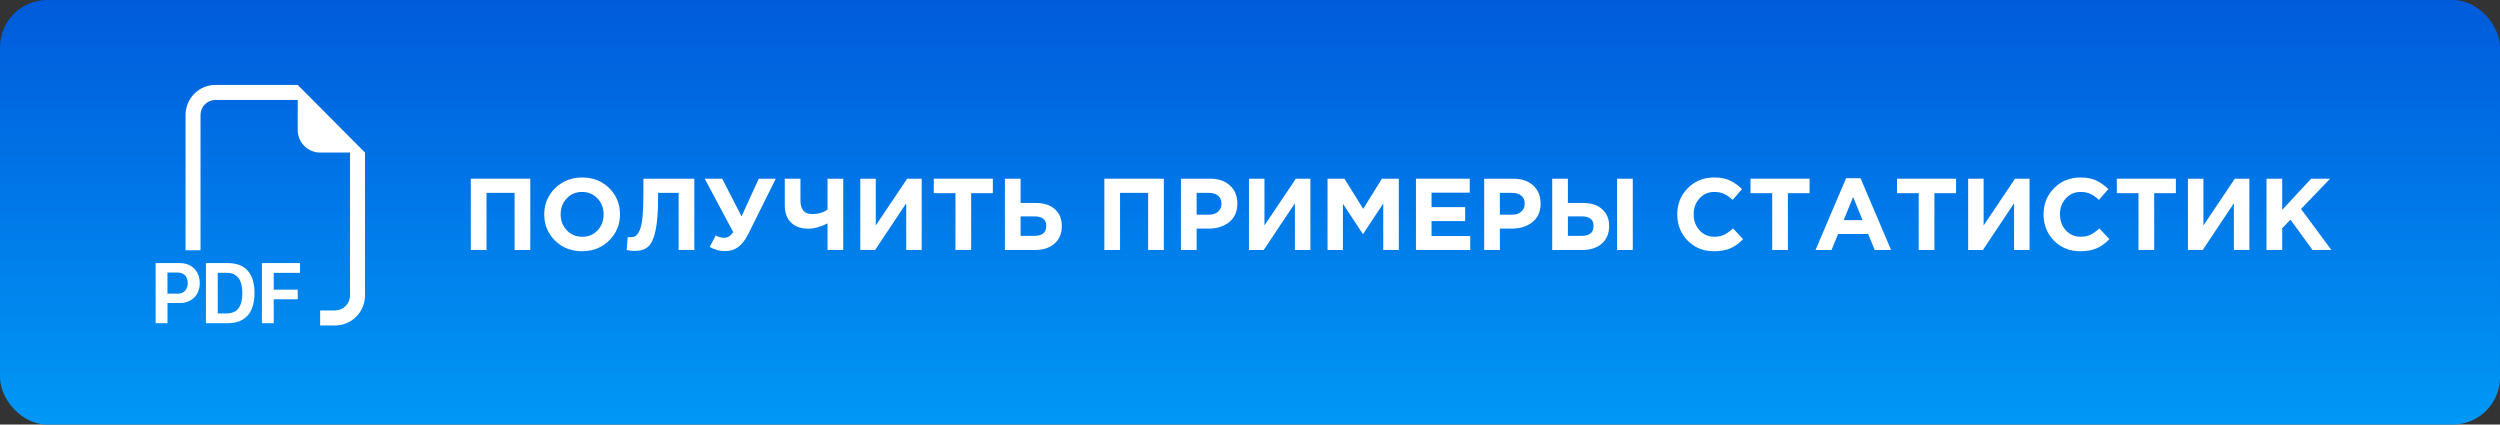 <?xml version="1.0" encoding="UTF-8"?> <svg xmlns="http://www.w3.org/2000/svg" width="530" height="90" viewBox="0 0 530 90" fill="none"><rect x="0" y="0" width="530" height="90" fill="#333333" stroke="none"/><rect width="530" height="90" rx="10" fill="url(#paint0_linear_569_26)"></rect><path fill-rule="evenodd" clip-rule="evenodd" d="M77.381 32.344V62.625C77.381 64.316 76.713 65.937 75.524 67.133C74.335 68.328 72.722 69 71.04 69H67.871V65.812H71.04C71.881 65.812 72.688 65.477 73.282 64.879C73.877 64.281 74.211 63.47 74.211 62.625V32.344H67.871C66.609 32.344 65.4 31.84 64.508 30.943C63.616 30.047 63.115 28.831 63.115 27.562V21.188H45.68C44.839 21.188 44.033 21.523 43.439 22.121C42.844 22.719 42.51 23.53 42.51 24.375V53.062H39.34V24.375C39.34 22.684 40.008 21.063 41.197 19.867C42.386 18.672 43.999 18 45.68 18H63.115L77.381 32.344ZM38.072 55.772H33V68.519H35.508V64.241H38.053C38.963 64.241 39.736 64.059 40.373 63.69C41.017 63.317 41.508 62.813 41.841 62.179C42.187 61.513 42.362 60.772 42.352 60.021C42.352 59.224 42.184 58.504 41.851 57.863C41.52 57.226 41.014 56.698 40.392 56.342C39.758 55.96 38.988 55.772 38.072 55.772V55.772ZM39.8 60.021C39.811 60.441 39.719 60.857 39.53 61.232C39.361 61.559 39.098 61.826 38.776 62C38.407 62.184 37.999 62.274 37.587 62.262H35.498V57.78H37.59C38.281 57.78 38.823 57.971 39.213 58.357C39.603 58.746 39.8 59.3 39.8 60.021ZM43.658 55.772V68.519H48.286C49.557 68.519 50.613 68.264 51.45 67.763C52.297 67.254 52.958 66.484 53.336 65.567C53.748 64.611 53.957 63.457 53.957 62.112C53.957 60.773 53.751 59.632 53.336 58.685C52.962 57.779 52.307 57.019 51.469 56.518C50.632 56.02 49.57 55.772 48.283 55.772H43.658V55.772ZM46.165 57.828H47.95C48.736 57.828 49.376 57.987 49.88 58.312C50.404 58.656 50.798 59.165 51.003 59.759C51.253 60.4 51.377 61.2 51.377 62.16C51.387 62.795 51.314 63.43 51.161 64.047C51.048 64.533 50.837 64.991 50.54 65.392C50.264 65.749 49.899 66.026 49.481 66.195C48.992 66.379 48.472 66.468 47.95 66.456H46.165V57.828V57.828ZM58.031 63.447V68.519H55.526V55.772H63.604V57.853H58.031V61.414H63.122V63.447H58.031V63.447Z" fill="white"></path><path d="M99.814 53V37.886H112.423V53H109.098V40.888H103.139V53H99.814Z" fill="white"></path><path d="M129.133 50.992C127.607 52.504 125.693 53.259 123.39 53.259C121.087 53.259 119.172 52.504 117.647 50.992C116.135 49.481 115.38 47.631 115.38 45.443C115.38 43.27 116.143 41.427 117.668 39.916C119.208 38.39 121.13 37.627 123.433 37.627C125.736 37.627 127.643 38.383 129.155 39.894C130.68 41.406 131.443 43.255 131.443 45.443C131.443 47.617 130.673 49.466 129.133 50.992ZM120.151 48.811C121.015 49.733 122.109 50.193 123.433 50.193C124.757 50.193 125.844 49.74 126.693 48.833C127.543 47.912 127.967 46.782 127.967 45.443C127.967 44.119 127.535 42.996 126.672 42.075C125.808 41.154 124.714 40.693 123.39 40.693C122.066 40.693 120.979 41.154 120.13 42.075C119.28 42.982 118.856 44.105 118.856 45.443C118.856 46.767 119.288 47.89 120.151 48.811Z" fill="white"></path><path d="M136.401 37.886H147.196V53H143.871V40.888H139.51V42.032C139.51 44.983 139.33 47.271 138.97 48.898C138.625 50.524 138.114 51.647 137.437 52.266C136.761 52.885 135.818 53.194 134.609 53.194C133.932 53.194 133.349 53.13 132.86 53L133.076 50.258C133.277 50.287 133.45 50.301 133.594 50.301C134.083 50.301 134.479 50.2 134.781 49.999C135.098 49.783 135.386 49.358 135.645 48.725C135.919 48.092 136.113 47.149 136.228 45.897C136.343 44.63 136.401 43.004 136.401 41.017V37.886Z" fill="white"></path><path d="M157.209 45.875L160.858 37.886H164.463L158.655 49.567C158.008 50.862 157.288 51.798 156.496 52.374C155.719 52.95 154.791 53.237 153.711 53.237C152.574 53.237 151.487 52.943 150.451 52.352L151.746 49.913C152.293 50.244 152.891 50.409 153.538 50.409C154.287 50.409 154.92 50.006 155.438 49.2L149.393 37.886H153.107L157.209 45.875Z" fill="white"></path><path d="M175.44 53V47.365C173.914 48.113 172.582 48.487 171.445 48.487C169.876 48.487 168.639 48.063 167.732 47.214C166.825 46.364 166.371 45.098 166.371 43.414V37.886H169.696V42.442C169.696 44.4 170.51 45.379 172.136 45.379C173.504 45.379 174.605 45.055 175.44 44.407V37.886H178.765V53H175.44Z" fill="white"></path><path d="M195.401 37.886V53H192.119V43.09L185.513 53H182.382V37.886H185.664V47.797L192.314 37.886H195.401Z" fill="white"></path><path d="M202.558 53V40.952H197.96V37.886H210.482V40.952H205.883V53H202.558Z" fill="white"></path><path d="M213.039 53V37.886H216.364V43.025H219.581C221.309 43.025 222.662 43.471 223.641 44.364C224.619 45.242 225.109 46.429 225.109 47.926C225.109 49.481 224.591 50.719 223.554 51.64C222.532 52.547 221.136 53 219.366 53H213.039ZM219.301 45.875H216.364V49.999H219.322C220.978 49.999 221.805 49.294 221.805 47.883C221.805 46.544 220.97 45.875 219.301 45.875Z" fill="white"></path><path d="M234.124 53V37.886H246.733V53H243.408V40.888H237.449V53H234.124Z" fill="white"></path><path d="M250.36 53V37.886H256.535C258.319 37.886 259.73 38.369 260.766 39.333C261.803 40.297 262.321 41.571 262.321 43.155C262.321 44.839 261.745 46.148 260.594 47.084C259.442 48.005 257.981 48.466 256.211 48.466H253.685V53H250.36ZM253.685 45.508H256.319C257.139 45.508 257.78 45.292 258.24 44.86C258.715 44.428 258.953 43.867 258.953 43.176C258.953 42.442 258.715 41.881 258.24 41.492C257.765 41.089 257.103 40.888 256.254 40.888H253.685V45.508Z" fill="white"></path><path d="M277.801 37.886V53H274.519V43.09L267.912 53H264.782V37.886H268.064V47.797L274.714 37.886H277.801Z" fill="white"></path><path d="M281.439 53V37.886H285.023L288.996 44.277L292.968 37.886H296.552V53H293.249V43.133L288.996 49.589H288.909L284.699 43.198V53H281.439Z" fill="white"></path><path d="M300.183 53V37.886H311.583V40.844H303.487V43.91H310.612V46.868H303.487V50.042H311.691V53H300.183Z" fill="white"></path><path d="M314.647 53V37.886H320.822C322.607 37.886 324.018 38.369 325.054 39.333C326.091 40.297 326.609 41.571 326.609 43.155C326.609 44.839 326.033 46.148 324.882 47.084C323.73 48.005 322.269 48.466 320.499 48.466H317.972V53H314.647ZM317.972 45.508H320.607C321.427 45.508 322.067 45.292 322.528 44.86C323.003 44.428 323.241 43.867 323.241 43.176C323.241 42.442 323.003 41.881 322.528 41.492C322.053 41.089 321.391 40.888 320.542 40.888H317.972V45.508Z" fill="white"></path><path d="M329.069 53V37.886H332.394V43.025H335.612C337.339 43.025 338.692 43.471 339.671 44.364C340.649 45.242 341.139 46.429 341.139 47.926C341.139 49.481 340.621 50.719 339.584 51.64C338.562 52.547 337.166 53 335.396 53H329.069ZM335.331 45.875H332.394V49.999H335.352C337.008 49.999 337.835 49.294 337.835 47.883C337.835 46.544 337.001 45.875 335.331 45.875ZM342.823 53V37.886H346.148V53H342.823Z" fill="white"></path><path d="M363.33 53.259C361.113 53.259 359.263 52.511 357.781 51.014C356.313 49.502 355.579 47.645 355.579 45.443C355.579 43.255 356.32 41.406 357.802 39.894C359.285 38.383 361.171 37.627 363.459 37.627C364.769 37.627 365.87 37.843 366.763 38.275C367.655 38.693 368.504 39.297 369.31 40.089L367.324 42.377C366.676 41.787 366.065 41.362 365.489 41.103C364.927 40.83 364.244 40.693 363.438 40.693C362.171 40.693 361.12 41.154 360.285 42.075C359.465 42.982 359.055 44.105 359.055 45.443C359.055 46.767 359.465 47.89 360.285 48.811C361.12 49.733 362.171 50.193 363.438 50.193C364.244 50.193 364.942 50.049 365.532 49.761C366.122 49.474 366.748 49.027 367.41 48.423L369.526 50.69C368.706 51.568 367.813 52.216 366.849 52.633C365.899 53.05 364.726 53.259 363.33 53.259Z" fill="white"></path><path d="M375.707 53V40.952H371.108V37.886H383.631V40.952H379.032V53H375.707Z" fill="white"></path><path d="M384.893 53L391.37 37.779H394.436L400.913 53H397.437L396.055 49.61H389.665L388.283 53H384.893ZM390.852 46.674H394.868L392.86 41.773L390.852 46.674Z" fill="white"></path><path d="M406.765 53V40.952H402.167V37.886H414.689V40.952H410.09V53H406.765Z" fill="white"></path><path d="M430.266 37.886V53H426.984V43.09L420.377 53H417.246V37.886H420.528V47.797L427.178 37.886H430.266Z" fill="white"></path><path d="M440.985 53.259C438.769 53.259 436.919 52.511 435.436 51.014C433.968 49.502 433.234 47.645 433.234 45.443C433.234 43.255 433.975 41.406 435.458 39.894C436.941 38.383 438.826 37.627 441.115 37.627C442.425 37.627 443.526 37.843 444.418 38.275C445.311 38.693 446.16 39.297 446.966 40.089L444.98 42.377C444.332 41.787 443.72 41.362 443.144 41.103C442.583 40.83 441.899 40.693 441.093 40.693C439.827 40.693 438.776 41.154 437.941 42.075C437.121 42.982 436.71 44.105 436.71 45.443C436.71 46.767 437.121 47.89 437.941 48.811C438.776 49.733 439.827 50.193 441.093 50.193C441.899 50.193 442.597 50.049 443.188 49.761C443.778 49.474 444.404 49.027 445.066 48.423L447.182 50.69C446.361 51.568 445.469 52.216 444.505 52.633C443.555 53.05 442.382 53.259 440.985 53.259Z" fill="white"></path><path d="M453.363 53V40.952H448.764V37.886H461.287V40.952H456.688V53H453.363Z" fill="white"></path><path d="M476.863 37.886V53H473.581V43.09L466.975 53H463.844V37.886H467.126V47.797L473.776 37.886H476.863Z" fill="white"></path><path d="M480.501 53V37.886H483.826V44.493L489.958 37.886H493.974L487.82 44.299L494.254 53H490.26L485.575 46.566L483.826 48.38V53H480.501Z" fill="white"></path><defs><linearGradient id="paint0_linear_569_26" x1="265" y1="0" x2="265" y2="90" gradientUnits="userSpaceOnUse"><stop stop-color="#005BDB"></stop><stop offset="1" stop-color="#0098F6"></stop></linearGradient></defs></svg> 